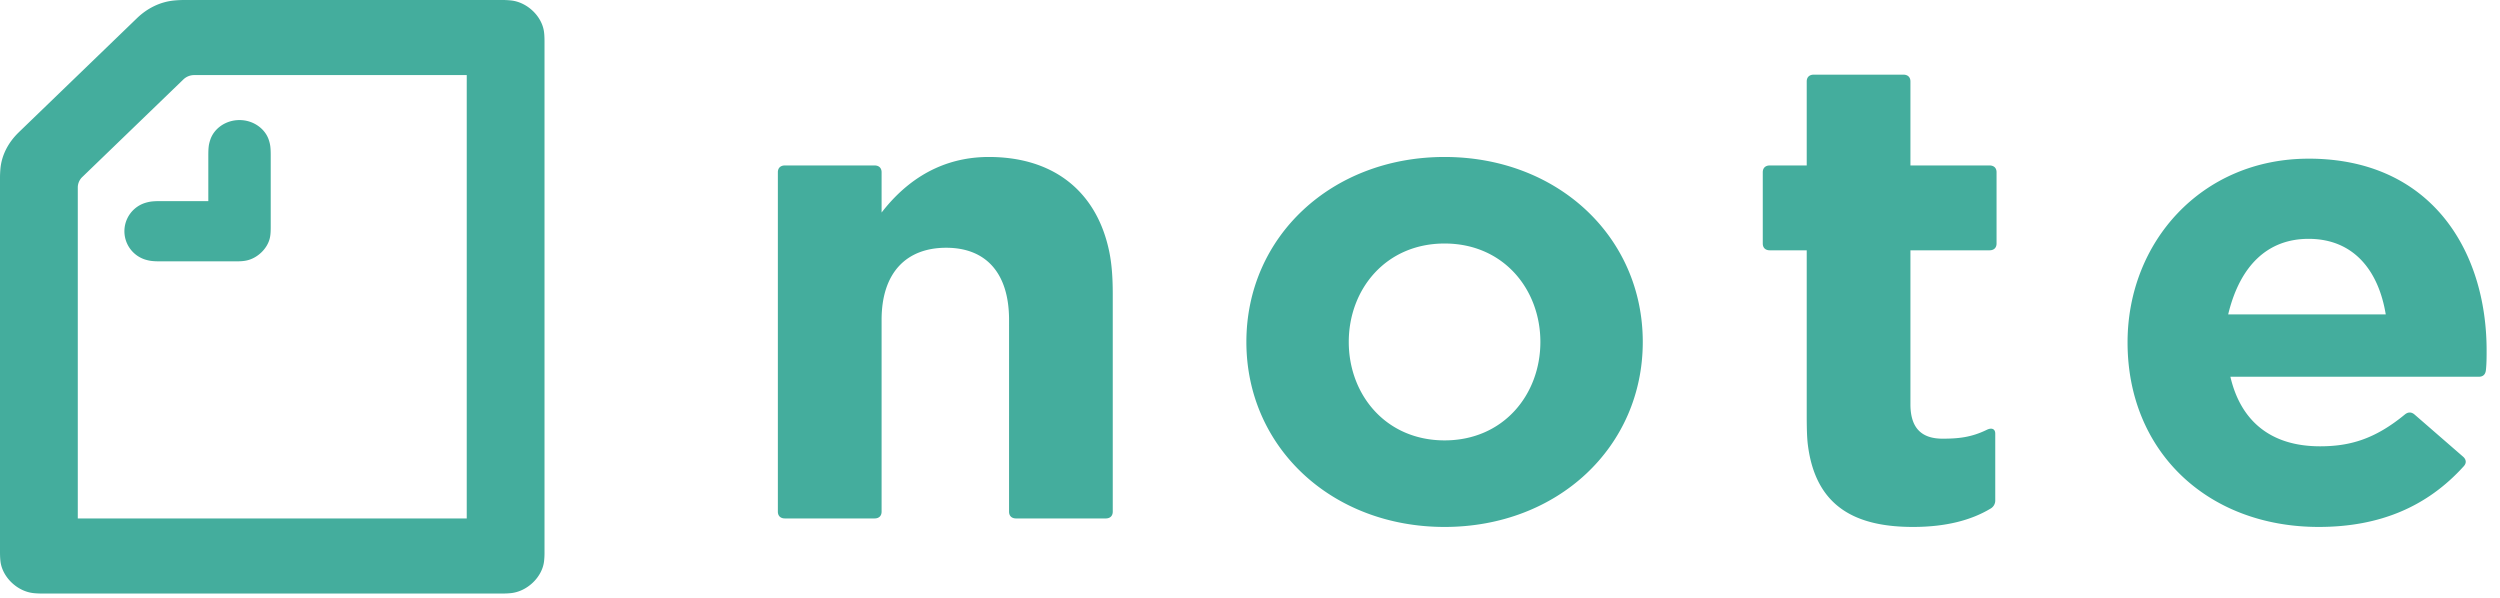 <svg width="138" height="33" fill="none" xmlns="http://www.w3.org/2000/svg"><path fill-rule="evenodd" clip-rule="evenodd" d="M79.74 8.665c6.236 0 10.941 4.402 10.941 10.21 0 5.808-4.706 10.212-10.94 10.212-6.235 0-10.941-4.404-10.941-10.212s4.706-10.21 10.94-10.21zm47.695.093c6.744 0 9.826 5.059 9.826 10.586 0 .363 0 .714-.038 1.077-.022.22-.13.357-.343.373l-.044.002h-13.719c.558 2.4 2.183 3.84 4.949 3.84 1.673 0 3.044-.41 4.682-1.756.159-.13.328-.15.497-.028l.036.028 2.669 2.319c.182.152.219.351.049.538-2.002 2.213-4.61 3.35-8.006 3.35-6.113 0-10.552-4.146-10.552-10.188 0-5.55 4.099-10.14 9.994-10.14zm-22.367-4.637c.242 0 .388.14.388.375v4.637h4.366c.243 0 .388.14.388.375v3.934c0 .234-.145.375-.388.375h-4.366v8.5c0 1.29.594 1.898 1.771 1.898.873 0 1.588-.07 2.45-.492.267-.128.461-.046.461.211v3.677a.513.513 0 0 1-.267.468c-1.056.633-2.45 1.008-4.27 1.008-3.141 0-5.385-1.09-5.81-4.556-.045-.373-.058-.87-.06-1.519v-9.195h-2.038c-.243 0-.388-.14-.388-.375V9.508c0-.235.145-.375.388-.375h2.038V4.496c0-.234.146-.375.388-.375h4.949zM54.584 8.665c3.65 0 6.004 1.978 6.66 5.292.12.61.18 1.335.18 2.26v12.026c0 .234-.145.375-.387.375h-4.95c-.242 0-.387-.14-.387-.375V17.658c0-2.6-1.287-3.982-3.47-3.982-2.183 0-3.566 1.358-3.566 3.982v10.585c0 .234-.145.375-.388.375h-4.949c-.242 0-.389-.14-.389-.375V9.508c0-.235.146-.375.389-.375h4.949c.243 0 .388.14.388.375v2.224c1.904-2.459 4.124-3.067 5.92-3.067zm25.157 4.777c-3.251 0-5.289 2.53-5.289 5.433 0 2.904 2.038 5.434 5.289 5.434 3.25 0 5.288-2.53 5.288-5.434 0-2.904-2.037-5.433-5.288-5.433zm47.694-.258c-2.281 0-3.762 1.499-4.41 4.049l-.029.12h8.697c-.401-2.435-1.783-4.169-4.258-4.169zM12.906 14.427H8.903c-.473 0-.63-.024-.873-.094a1.64 1.64 0 0 1 0-3.138c.243-.07.4-.094.873-.094h2.596V8.595c0-.457.024-.609.097-.843.194-.644.85-1.124 1.625-1.124.777 0 1.432.491 1.626 1.124.072.234.097.386.097.843v3.864c0 .234 0 .469-.049.68-.133.585-.679 1.112-1.285 1.24-.218.048-.461.048-.704.048zm12.858 14.192H4.294V10.363a.8.8 0 0 1 .254-.597l5.569-5.375a.858.858 0 0 1 .618-.246h15.029V28.62zM1.044 7.296C.472 7.846.097 8.537.023 9.31A5.706 5.706 0 0 0 0 9.813v20.644c0 .27.012.41.024.516.098.878.922 1.674 1.832 1.768.11.011.255.023.534.023h25.278c.279 0 .425-.012.534-.023.91-.094 1.734-.89 1.831-1.768a4.16 4.16 0 0 0 .024-.516V2.307c0-.27-.011-.41-.024-.515-.097-.878-.922-1.675-1.831-1.768A4.72 4.72 0 0 0 27.668 0H10.165c-.194 0-.389.012-.521.024-.801.07-1.517.433-2.087.983L1.043 7.296z" fill="#44AD9D"/></svg>